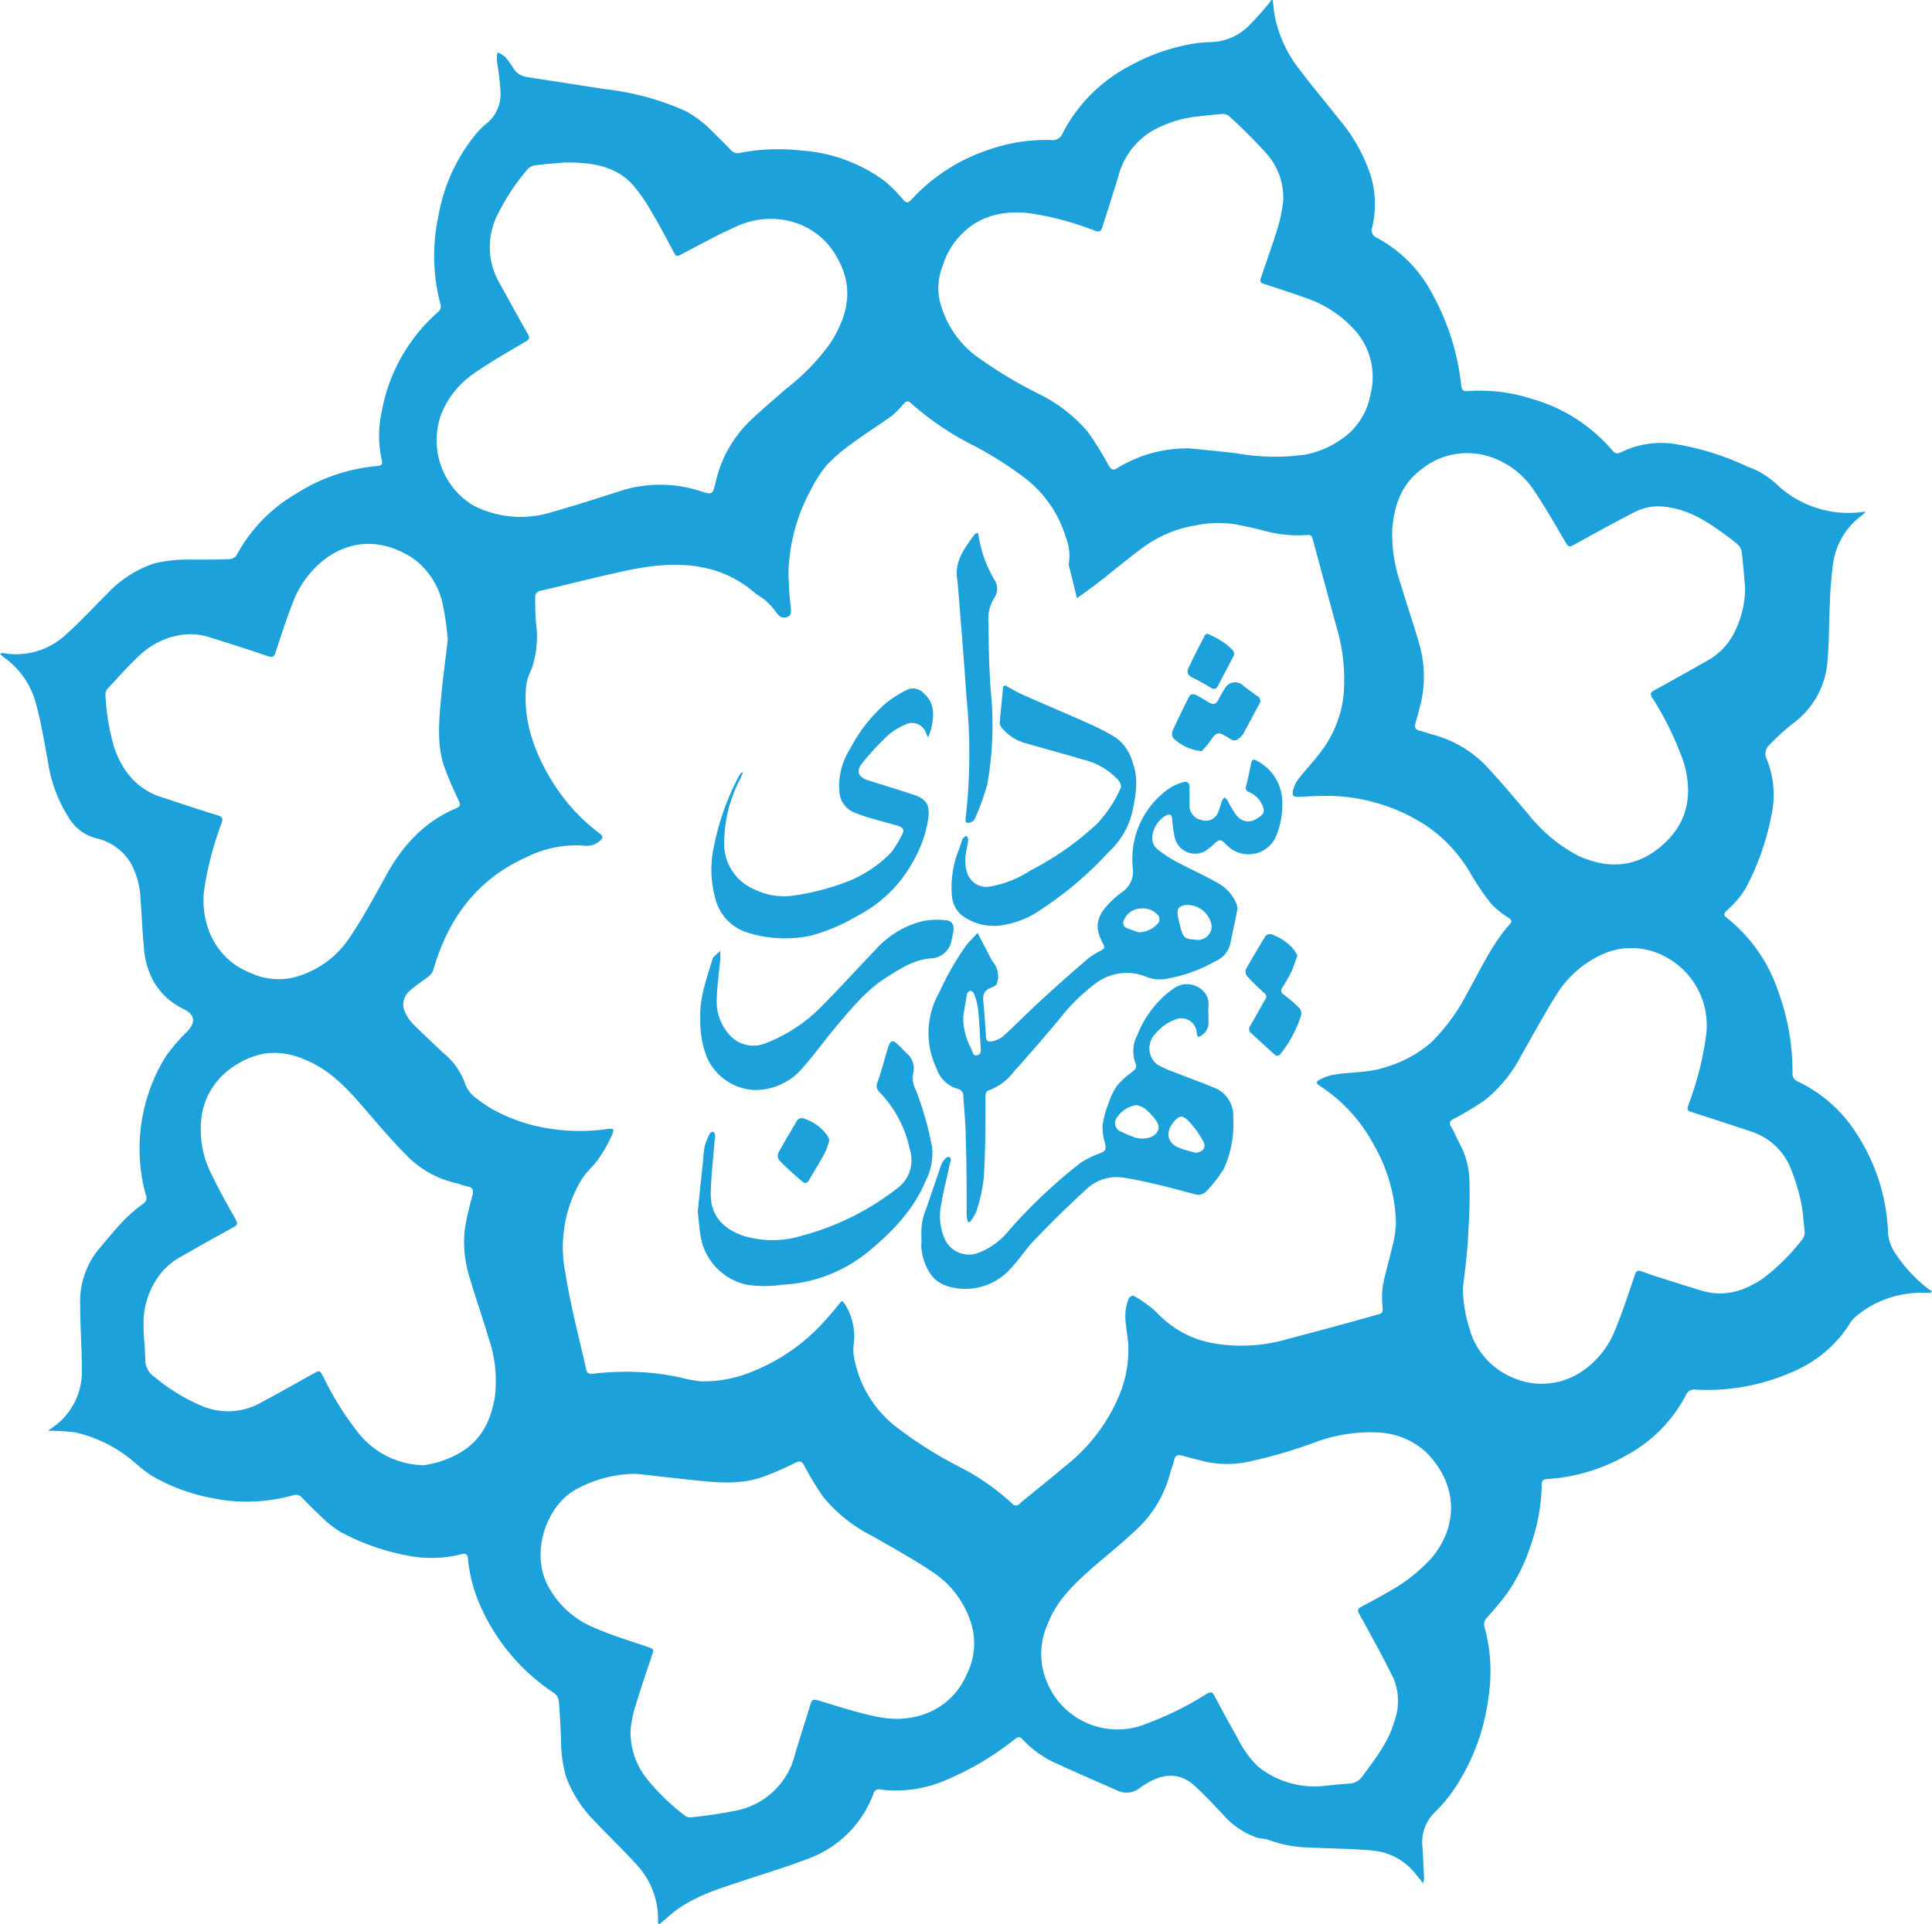 <svg xmlns="http://www.w3.org/2000/svg" viewBox="0 0 242.58 241.63"><defs><style>.a{fill:#1ca1db;}</style></defs><path class="a" d="M242.42,162.35c-.27,0-.53,0-.8,0a12.74,12.74,0,0,0-8.64,3,4.39,4.39,0,0,0-.93,1.19,15.7,15.7,0,0,1-7,5.74,26.33,26.33,0,0,1-12.19,2.22,1.09,1.09,0,0,0-1.18.69,18.08,18.08,0,0,1-7.48,7.57,23,23,0,0,1-9.63,2.95c-.94.07-1,.12-1,1.06a24.14,24.14,0,0,1-1.31,7.09,23.27,23.27,0,0,1-3,6.19,39.14,39.14,0,0,1-2.55,3.07,1.17,1.17,0,0,0-.31,1.21,21.19,21.19,0,0,1,.5,8.75,26.6,26.6,0,0,1-3.33,10,19.54,19.54,0,0,1-3.45,4.53,5.26,5.26,0,0,0-1.51,4.4c.08,1.3.14,2.61.2,3.91a2,2,0,0,1-.15.55l-.87-1.09a7.8,7.8,0,0,0-5.48-3c-2.78-.24-5.58-.25-8.37-.39a15,15,0,0,1-4.52-.9c-.51-.2-1.09-.18-1.61-.33a10,10,0,0,1-4.42-3.09c-1.16-1.19-2.29-2.44-3.54-3.54-1.74-1.51-3.68-1.4-5.61-.33a10.19,10.19,0,0,0-1.17.76,2.65,2.65,0,0,1-2.82.27c-2.47-1.1-5-2.17-7.42-3.3a12.89,12.89,0,0,1-4.44-3.11c-.34-.38-.61-.31-1,0a36.17,36.17,0,0,1-8.35,5,15.67,15.67,0,0,1-8.49,1.3.68.68,0,0,0-.87.5,13.79,13.79,0,0,1-8.49,8.29c-2.46.95-5,1.71-7.51,2.54-2.95,1-5.95,1.83-8.53,3.65-.71.49-1.34,1.09-2,1.64-.12.11-.25.21-.42.34,0-.11-.12-.18-.11-.25A10.06,10.06,0,0,0,79.79,234c-1.7-1.86-3.53-3.6-5.25-5.43a15.55,15.55,0,0,1-3.46-5.42,16.29,16.29,0,0,1-.63-4.7c-.09-1.61-.14-3.22-.28-4.82a1.48,1.48,0,0,0-.57-1A25.28,25.28,0,0,1,60.47,202a18.89,18.89,0,0,1-1.71-6.21c-.06-.65-.27-.77-.89-.6a15.17,15.17,0,0,1-6.8.13,28.52,28.52,0,0,1-8.41-3A14.26,14.26,0,0,1,40,190.13c-.73-.67-1.43-1.39-2.12-2.1a.93.93,0,0,0-1-.28,21.54,21.54,0,0,1-10.37.35A23.77,23.77,0,0,1,19,185.29a19,19,0,0,1-2.14-1.68,17.33,17.33,0,0,0-7.47-3.75,28.44,28.44,0,0,0-3.35-.19c.39-.29.83-.59,1.24-.93a8.51,8.51,0,0,0,3-6.73c0-2.66-.21-5.33-.21-8a10.4,10.4,0,0,1,2.21-7c1.77-2.06,3.41-4.27,5.7-5.84a.87.87,0,0,0,.33-1.1,22,22,0,0,1,2.48-17.37,22.94,22.94,0,0,1,2.35-2.8c.11-.13.24-.24.36-.36,1.11-1.19,1-2.14-.51-2.86a8.59,8.59,0,0,1-3.71-3.45A10.18,10.18,0,0,1,18.07,119c-.19-2-.27-4-.42-6a10.45,10.45,0,0,0-1.14-4.45A6.76,6.76,0,0,0,12,105.25a5.62,5.62,0,0,1-3.37-2.58A17.81,17.81,0,0,1,6,95.52c-.45-2.37-.83-4.76-1.46-7.08a10.35,10.35,0,0,0-4.06-5.9A5.06,5.06,0,0,1,0,82.11,1.36,1.36,0,0,1,.33,82,9.15,9.15,0,0,0,8.4,79.57c1.76-1.56,3.34-3.31,5-4.95a14.3,14.3,0,0,1,6-3.88,18.34,18.34,0,0,1,4.78-.46c1.55,0,3.1,0,4.64-.07a1.16,1.16,0,0,0,.86-.45A19.82,19.82,0,0,1,37.17,62a22.62,22.62,0,0,1,10.11-3.47c.64-.05.79-.25.65-.79a14,14,0,0,1,0-6.05A21.79,21.79,0,0,1,55,39.18a.89.89,0,0,0,.3-1,23.57,23.57,0,0,1-.26-11A22.19,22.19,0,0,1,59.62,17a9.87,9.87,0,0,1,1.47-1.49,4.72,4.72,0,0,0,1.75-4,33.56,33.56,0,0,0-.45-3.83,6,6,0,0,1,.07-1.11,4.22,4.22,0,0,1,1,.6,12.27,12.27,0,0,1,1.06,1.5,2.33,2.33,0,0,0,1.61,1L76,11.2A33.7,33.7,0,0,1,86.2,14a14.73,14.73,0,0,1,3.47,2.74c.71.69,1.42,1.39,2.11,2.11a1.06,1.06,0,0,0,1.08.35,25.91,25.91,0,0,1,7.91-.28,19.81,19.81,0,0,1,10.34,3.84,20.34,20.34,0,0,1,2.31,2.33c.36.4.57.45,1,0a22.91,22.91,0,0,1,10-6.38,21.35,21.35,0,0,1,7.56-1.12,1.35,1.35,0,0,0,1.46-.89,19.76,19.76,0,0,1,8.44-8.44,24.7,24.7,0,0,1,6.62-2.51,16.83,16.83,0,0,1,3.45-.46,7,7,0,0,0,4.8-2,39.74,39.74,0,0,0,2.68-3,1.51,1.51,0,0,0,.22-.37l.16.1c.07.61.13,1.23.22,1.84a15.8,15.8,0,0,0,3.24,7c1.55,2.07,3.21,4,4.82,6.07a21.16,21.16,0,0,1,4,7.07,12.58,12.58,0,0,1,.21,6.53,1,1,0,0,0,.56,1.32,16.81,16.81,0,0,1,7,7.09,30.59,30.59,0,0,1,3.62,11.54c.06.48.26.68.74.64a21.14,21.14,0,0,1,8.21,1,20.56,20.56,0,0,1,10,6.43c.39.48.68.46,1.22.19a11.36,11.36,0,0,1,6.55-1,34.08,34.08,0,0,1,9.3,2.9,9.55,9.55,0,0,1,1.39.6,12.24,12.24,0,0,1,2,1.4A13.1,13.1,0,0,0,234,64.27s.08,0,.25,0a5.66,5.66,0,0,1-.44.43,9.05,9.05,0,0,0-3.62,5.85,48.68,48.68,0,0,0-.43,5.11c-.13,2.48-.08,5-.31,7.42A10.63,10.63,0,0,1,225,90.94a29.18,29.18,0,0,0-2.84,2.61,1.51,1.51,0,0,0-.3,1.85,12,12,0,0,1,.53,7.12,32.42,32.42,0,0,1-3.28,9.17,12.68,12.68,0,0,1-2.32,2.67c-.35.37-.41.56,0,.88a19.76,19.76,0,0,1,6.47,9.23,29.06,29.06,0,0,1,1.8,10.45,1.09,1.09,0,0,0,.51.82,17.73,17.73,0,0,1,7.5,6.56,24.43,24.43,0,0,1,4,12.68,5.46,5.46,0,0,0,.86,2.34,18.23,18.23,0,0,0,4.26,4.59,2.38,2.38,0,0,0,.39.2ZM135.22,75.13c-.34-1.42-.66-2.74-1-4.07a1.09,1.09,0,0,1,0-.44,6.16,6.16,0,0,0-.41-3.18,14.66,14.66,0,0,0-5-7.31,44.47,44.47,0,0,0-6.63-4.21,36.34,36.34,0,0,1-7.8-5.29c-.32-.31-.56-.28-.85,0A11.57,11.57,0,0,1,112,52.2c-1.64,1.19-3.37,2.26-5,3.47a21.23,21.23,0,0,0-3.21,2.76,16.6,16.6,0,0,0-2.07,3.25A22.87,22.87,0,0,0,99,71.83a43.26,43.26,0,0,0,.3,4.55c0,.41.11.81-.35,1.05a1,1,0,0,1-1.27-.26c-.26-.28-.45-.61-.71-.89a9,9,0,0,0-1-1c-.45-.35-1-.62-1.4-1a13.89,13.89,0,0,0-5-2.7c-3.72-1.08-7.44-.67-11.13.12-3.52.76-7,1.65-10.5,2.47a.8.8,0,0,0-.74.92c0,1.14,0,2.29.14,3.43A12.44,12.44,0,0,1,66.75,84a8.5,8.5,0,0,0-.66,1.89c-.48,4.38.88,8.32,3.1,12a23.7,23.7,0,0,0,6.13,6.8c.43.32.39.58,0,.91a2.52,2.52,0,0,1-2,.59,14,14,0,0,0-7.26,1.47c-6.22,2.8-9.82,7.75-11.66,14.16a1.74,1.74,0,0,1-.56.77c-.8.64-1.7,1.19-2.45,1.88a2.2,2.2,0,0,0-.53,2.63,4.75,4.75,0,0,0,1,1.48c1.23,1.25,2.53,2.43,3.8,3.65a8.56,8.56,0,0,1,2.66,3.65A4,4,0,0,0,59.92,138a17.1,17.1,0,0,0,1.73,1.19,21.2,21.2,0,0,0,7.65,2.58,24.35,24.35,0,0,0,7,0c.67-.09.87,0,.6.63a19.46,19.46,0,0,1-1.66,3c-.67,1-1.62,1.75-2.23,2.74A16.53,16.53,0,0,0,71,159.92C71.64,164,72.71,168,73.61,172c.09.43.35.56.8.51.94-.11,1.89-.19,2.84-.22a32.36,32.36,0,0,1,8.15.68,14.91,14.91,0,0,0,2.62.49,15.45,15.45,0,0,0,5.67-.93,24.29,24.29,0,0,0,10.23-7.07c.6-.67,1.16-1.38,1.74-2.07.09,0,.16.07.19.11a3.07,3.07,0,0,1,.28.35,7.59,7.59,0,0,1,1.06,5,5.3,5.3,0,0,0,0,1.32,14.24,14.24,0,0,0,5,8.75,50.72,50.72,0,0,0,8.45,5.37,29.55,29.55,0,0,1,6.42,4.5.61.61,0,0,0,1,0c1.84-1.53,3.72-3,5.54-4.56a22.21,22.21,0,0,0,6.81-8.72,14.86,14.86,0,0,0,1.24-6.93c-.08-.76-.21-1.52-.28-2.27a6.2,6.2,0,0,1,.35-3.25c.09-.18.48-.42.55-.37a14.23,14.23,0,0,1,2.93,2.09,12.74,12.74,0,0,0,7,3.88,20.74,20.74,0,0,0,9.62-.55c3.8-1,7.56-2,11.34-3.09.36-.1.47-.29.45-.69a12.21,12.21,0,0,1,0-2.77c.29-1.6.79-3.16,1.14-4.75a14.42,14.42,0,0,0,.53-3.24,20.85,20.85,0,0,0-2.84-9.9,20.08,20.08,0,0,0-6.83-7.38c-.35-.22-.36-.48,0-.66a6.3,6.3,0,0,1,1.46-.59c2.25-.48,4.58-.25,6.82-1a15.79,15.79,0,0,0,5.67-3,24.52,24.52,0,0,0,4.8-6.58c1.62-2.89,3-5.92,5.24-8.44.27-.3.19-.5-.16-.75a10.49,10.49,0,0,1-2.24-1.82,31.23,31.23,0,0,1-2.53-3.72,18.47,18.47,0,0,0-5.52-6,23,23,0,0,0-12.54-3.79c-1.16,0-2.32.07-3.49.13-.72,0-.93-.11-.76-.82a4.09,4.09,0,0,1,.69-1.46c.82-1.06,1.74-2,2.56-3.08a14.35,14.35,0,0,0,3.08-7.34,22.91,22.91,0,0,0-.89-8.67c-1-3.69-2-7.38-3-11.07a.52.52,0,0,0-.64-.45,15.66,15.66,0,0,1-5.53-.56c-1.23-.31-2.47-.59-3.72-.81A14,14,0,0,0,150,66a15.31,15.31,0,0,0-6.27,2.59c-2,1.45-3.89,3.06-5.85,4.58C137,73.85,136.1,74.48,135.22,75.13Zm83.89-1.47c-.14-1.48-.26-3-.43-4.43a1.63,1.63,0,0,0-.48-.84,13.87,13.87,0,0,0-1.34-1.06c-2.19-1.62-4.42-3.15-7.2-3.59a6.6,6.6,0,0,0-4.1.41c-2.7,1.37-5.34,2.83-8,4.3-.47.26-.65.21-.93-.25-1.28-2.18-2.54-4.39-3.95-6.5a10.67,10.67,0,0,0-5.38-4.27A9.14,9.14,0,0,0,178.4,59c-2.47,1.85-3.34,4.51-3.59,7.42a19.37,19.37,0,0,0,1.12,7.11c.69,2.35,1.5,4.67,2.17,7a14.7,14.7,0,0,1,.28,7.84c-.21.8-.41,1.6-.64,2.39-.14.51-.08.86.52,1s1.13.36,1.7.51a14.36,14.36,0,0,1,6.95,4.25c1.7,1.83,3.29,3.76,4.92,5.65a19.6,19.6,0,0,0,6.33,5.29c4.33,2,8.21,1.25,11.4-2.14,2.54-2.72,2.87-6,1.87-9.51a39.2,39.2,0,0,0-4-8.23c-.24-.43-.22-.62.24-.87,2.25-1.23,4.47-2.49,6.71-3.75a8.23,8.23,0,0,0,3.29-3.35A12.41,12.41,0,0,0,219.11,73.66Zm-69.7-17.35c1.94.2,3.88.37,5.81.61a27.51,27.51,0,0,0,8.59.18,11.73,11.73,0,0,0,5.69-2.79,8.75,8.75,0,0,0,2.6-4.9A8.78,8.78,0,0,0,170,41.34a14.58,14.58,0,0,0-6.27-4c-1.65-.6-3.33-1.13-5-1.68-.36-.12-.6-.23-.43-.72.68-2,1.37-3.92,2-5.91a18.18,18.18,0,0,0,.82-3.9A8.32,8.32,0,0,0,159,19.26a65.27,65.27,0,0,0-4.71-4.7,1.29,1.29,0,0,0-.87-.24c-1,.06-2,.19-3,.3a14.93,14.93,0,0,0-5.55,1.7,9.34,9.34,0,0,0-4.44,5.78c-.64,2.13-1.33,4.24-2,6.37-.16.53-.35.72-.95.51a36.85,36.85,0,0,0-8.39-2.23c-3.94-.4-7.25.76-9.55,4.12a10.54,10.54,0,0,0-1.18,2.52,7.54,7.54,0,0,0-.4,4.25,12.41,12.41,0,0,0,4.5,7,55.23,55.23,0,0,0,7.86,4.77,19.31,19.31,0,0,1,6.21,4.75,42.18,42.18,0,0,1,2.71,4.35c.28.47.56.57,1,.3A16.7,16.7,0,0,1,149.41,56.31Zm34.27,105.38a17.57,17.57,0,0,0,.84,5.2,9.3,9.3,0,0,0,5.18,6,9,9,0,0,0,9.11-.8,11.2,11.2,0,0,0,4-5.12c.93-2.25,1.68-4.57,2.46-6.87.17-.52.39-.61.87-.44.84.31,1.68.6,2.53.86,1.67.53,3.35,1.06,5,1.56,2.84.85,5.35.05,7.69-1.54a25.87,25.87,0,0,0,4.82-4.76,1.51,1.51,0,0,0,.4-1.27c-.15-1.16-.17-2.34-.43-3.46a24.35,24.35,0,0,0-1.37-4.47,7.94,7.94,0,0,0-4.81-4.45c-2.44-.83-4.9-1.62-7.36-2.41-.83-.27-.83-.29-.57-1.09a39.19,39.19,0,0,0,2.19-8.73,9.71,9.71,0,0,0-5-9.68,8.89,8.89,0,0,0-8-.4,13.16,13.16,0,0,0-5.86,5.18c-1.55,2.47-2.91,5-4.38,7.57a17.33,17.33,0,0,1-4.59,5.61,37.49,37.49,0,0,1-3.86,2.31c-.48.27-.67.5-.34,1s.62,1.25.94,1.87a10.43,10.43,0,0,1,1.35,4.59,61,61,0,0,1-.11,6.34C184.3,156.78,184,159.23,183.68,161.69ZM70.83,20.41c-.72.07-2.15.17-3.58.34a1.53,1.53,0,0,0-1,.5,26.73,26.73,0,0,0-3.69,5.54,9,9,0,0,0,0,8.48c1.24,2.24,2.47,4.48,3.73,6.71.23.41.23.6-.24.88-2.18,1.28-4.39,2.54-6.49,4a11.22,11.22,0,0,0-4.1,5,9.58,9.58,0,0,0,3.87,11.56,13,13,0,0,0,10.11.84c2.69-.75,5.34-1.61,8-2.46A16.42,16.42,0,0,1,88,61.69c1.41.47,1.49.41,1.84-1.06a15.39,15.39,0,0,1,4.46-7.9c1.42-1.33,2.9-2.6,4.37-3.88A27.26,27.26,0,0,0,104.32,43c2.07-3.29,2.93-6.7.94-10.36a9.22,9.22,0,0,0-5.19-4.6,10.13,10.13,0,0,0-7.56.38c-2.42,1.06-4.73,2.36-7.08,3.58-.39.2-.56.2-.78-.22-.89-1.68-1.77-3.38-2.75-5A20.14,20.14,0,0,0,79.26,23C77.18,20.89,74.44,20.36,70.83,20.41ZM53.22,184a17.29,17.29,0,0,0,1.77-.38c4.52-1.39,6.43-4.05,7.14-8.17a16.55,16.55,0,0,0-.79-7.45c-.72-2.44-1.56-4.83-2.28-7.26a15.06,15.06,0,0,1-.72-6.21c.2-1.52.61-3,1-4.52.13-.57,0-.89-.58-1s-1-.32-1.47-.43a12.52,12.52,0,0,1-6.19-3.44c-2-2-3.85-4.23-5.73-6.38-2-2.32-4.15-4.53-7.11-5.7a9.5,9.5,0,0,0-4.64-.81,9.82,9.82,0,0,0-4.38,1.74,9,9,0,0,0-3.87,5.83,12.38,12.38,0,0,0,1.31,7.88c.88,1.85,1.9,3.64,2.91,5.43.29.52.2.75-.31,1-2.34,1.29-4.67,2.58-7,3.94a8,8,0,0,0-1.84,1.54,10.07,10.07,0,0,0-2.42,6.8c0,1.43.2,2.87.22,4.31a2.6,2.6,0,0,0,1.18,2.21,23.39,23.39,0,0,0,5.94,3.63,8.38,8.38,0,0,0,7-.21c2.32-1.23,4.6-2.52,6.89-3.8.9-.5.89-.51,1.36.37a38,38,0,0,0,4.32,6.94A10.74,10.74,0,0,0,53.22,184Zm3-103.67a34.61,34.61,0,0,0-.62-4.39,9.49,9.49,0,0,0-4-6c-3.54-2.17-7.31-2.3-10.81.27a12.43,12.43,0,0,0-4.11,5.69c-.78,2-1.42,4-2.09,6.06-.17.51-.38.63-.92.45-2.35-.8-4.7-1.56-7.07-2.29a8,8,0,0,0-3.44-.45,9.79,9.79,0,0,0-5.47,2.47c-1.5,1.37-2.84,2.9-4.22,4.39a1.09,1.09,0,0,0-.23.75,28.57,28.57,0,0,0,1.07,6.5c1,3,2.84,5.32,6,6.34,2.34.75,4.66,1.55,7,2.26.64.19.7.43.51,1A40.44,40.44,0,0,0,25.6,112c-.4,4.19,1.53,8.46,5.79,10.15a8.48,8.48,0,0,0,5.27.65,12,12,0,0,0,7.27-5.11c1.61-2.39,3-4.94,4.4-7.48,2-3.74,4.66-6.79,8.61-8.56,1-.42.94-.47.53-1.38-.08-.17-.17-.34-.24-.52a36.79,36.79,0,0,1-1.58-3.86c-.79-2.67-.52-5.42-.28-8.14C55.59,85.29,55.93,82.84,56.22,80.3ZM79.93,185.08a15.57,15.57,0,0,0-7.68,2c-3.61,2-5.66,7.81-3.48,12a11.47,11.47,0,0,0,5.84,5.32c2.25,1,4.61,1.68,6.93,2.49.34.12.58.22.43.66-.72,2.16-1.47,4.33-2.13,6.51a14.35,14.35,0,0,0-.67,3.29,9.39,9.39,0,0,0,2.08,6.06A27.21,27.21,0,0,0,86,228a1,1,0,0,0,.76.21,55,55,0,0,0,5.45-.8,9.51,9.51,0,0,0,7.58-7c.63-2.17,1.35-4.32,2-6.49.15-.5.37-.55.88-.4,2.56.75,5.1,1.62,7.71,2.11,4.82.92,9.26-1.18,11.06-5.49a8.64,8.64,0,0,0,.63-5.81,11.92,11.92,0,0,0-4.87-6.85c-2.46-1.67-5.09-3.1-7.67-4.59a19.05,19.05,0,0,1-6.2-4.95,40.7,40.7,0,0,1-2.41-4c-.26-.44-.49-.51-1-.28a36.74,36.74,0,0,1-4.53,1.94c-2.79.86-5.66.55-8.51.25C84.59,185.61,82.26,185.34,79.93,185.08Zm86,39.22c1.16-.11,2.31-.26,3.48-.32a2.12,2.12,0,0,0,1.71-1c1.54-2.1,3.17-4.15,3.92-6.71a7.46,7.46,0,0,0-.08-5.52c-1.34-2.73-2.83-5.4-4.29-8.06-.26-.47-.2-.67.22-.9,1.12-.6,2.25-1.19,3.34-1.84a20.71,20.71,0,0,0,5.49-4.27c3.6-4.27,3.18-9.53-.7-13.35a9.53,9.53,0,0,0-6.12-2.45,19.81,19.81,0,0,0-7.73,1.22,61,61,0,0,1-8.7,2.52,13,13,0,0,1-5.17-.08q-1.44-.36-2.88-.75c-.55-.15-.89,0-1,.57s-.38,1.13-.51,1.7a14.84,14.84,0,0,1-4.66,7.42c-1.77,1.67-3.71,3.16-5.52,4.79-2.12,1.89-4.12,3.89-5.17,6.64a9.09,9.09,0,0,0-.17,7.16,9.56,9.56,0,0,0,12.55,5.39,40.9,40.9,0,0,0,7.56-3.74c.53-.31.75-.25,1,.26.94,1.78,1.9,3.55,2.9,5.29a12.54,12.54,0,0,0,2.54,3.55A11.28,11.28,0,0,0,165.94,224.3Z"/><path class="a" d="M121.5,153.41a6.88,6.88,0,0,1-.13-.77c0-3.21,0-6.43-.11-9.65,0-1.79-.2-3.59-.31-5.38,0-.54-.33-.79-.86-.93a3.85,3.85,0,0,1-2.45-2.4,10.34,10.34,0,0,1,.32-9.71,35.26,35.26,0,0,1,3.37-5.87c.43-.53.92-1,1.42-1.55l1.62,3.13a2.62,2.62,0,0,0,.37.6,2.8,2.8,0,0,1,.45,2.57c0,.18-.3.39-.5.47-1.11.43-1.33.84-1.21,2,.14,1.37.22,2.75.31,4.12,0,.67.23.87.88.7a3.19,3.19,0,0,0,1.33-.65c1.64-1.51,3.2-3.09,4.84-4.59,1.9-1.75,3.84-3.46,5.79-5.14a9.19,9.19,0,0,1,1.62-1c.37-.2.5-.38.27-.8-1.09-2-.92-3.34.63-5a11.63,11.63,0,0,1,1.71-1.51,3.12,3.12,0,0,0,1.37-3.07A10.78,10.78,0,0,1,146.82,99a6.37,6.37,0,0,1,1.72-.77c.48-.16.8.06.82.59,0,.72,0,1.44,0,2.15a1.84,1.84,0,0,0,1.48,2,1.67,1.67,0,0,0,2.17-1.14c.17-.41.27-.85.43-1.27a1.8,1.8,0,0,1,.31-.43,2.22,2.22,0,0,1,.37.38,17.84,17.84,0,0,0,1,1.71c1.08,1.46,2.43,1,3.43,0a.9.9,0,0,0,.08-.75,3.15,3.15,0,0,0-1.8-2c-.43-.19-.47-.42-.35-.85.23-.87.4-1.77.59-2.66.13-.61.27-.69.81-.38A5.86,5.86,0,0,1,161,100.7a10.24,10.24,0,0,1-.87,4.52,3.78,3.78,0,0,1-5.67,1.28c-.2-.16-.39-.34-.57-.51-.65-.63-.76-.63-1.47,0a8.19,8.19,0,0,1-1.19.94,2.63,2.63,0,0,1-3.73-1.76,18,18,0,0,1-.33-2.32c0-.54-.31-.71-.8-.42a3.43,3.43,0,0,0-1.67,2.49,1.83,1.83,0,0,0,.78,1.84,15.47,15.47,0,0,0,2.16,1.42c1.68.89,3.42,1.67,5.08,2.6a5.43,5.43,0,0,1,2.52,2.68,1.69,1.69,0,0,1,.1.86c-.27,1.42-.59,2.82-.87,4.23a3.19,3.19,0,0,1-1.9,2.17,18.68,18.68,0,0,1-6.05,2.18,4.56,4.56,0,0,1-2.5-.2,6.47,6.47,0,0,0-6.54.86A23.23,23.23,0,0,0,133,128c-1.91,2.27-3.84,4.51-5.82,6.71a6.74,6.74,0,0,1-3,2.2c-.45.14-.44.54-.45.94,0,3.35,0,6.7-.2,10a21.07,21.07,0,0,1-.93,4.26,6.34,6.34,0,0,1-.83,1.37ZM150.06,118a1.72,1.72,0,0,0,2.07-1.78,3.11,3.11,0,0,0-3.36-2.57c-.8.19-1,.49-.88,1.31a13.66,13.66,0,0,0,.34,1.54C148.57,117.76,148.77,117.92,150.06,118Zm-29.12,9.68a8.31,8.31,0,0,0,1,4c.18.33.18,1,.77.83s.43-.72.41-1.12c-.07-1.57-.16-3.13-.32-4.69a8.4,8.4,0,0,0-.49-1.88.68.68,0,0,0-.47-.41c-.14,0-.39.25-.43.43C121.23,125.83,121.09,126.76,120.94,127.7ZM143,117.08a3.28,3.28,0,0,0,2.27-1,.81.81,0,0,0,.1-1.19,2.54,2.54,0,0,0-2.24-.79,2.27,2.27,0,0,0-2,1.44.69.69,0,0,0,.34,1C142,116.76,142.49,116.91,143,117.08Z"/><path class="a" d="M115.7,155.32a7.7,7.7,0,0,1,.57-3.48c.59-1.66,1.14-3.35,1.72-5a3.91,3.91,0,0,1,.41-1c.16-.24.49-.59.69-.55.49.09.25.52.18.83-.38,1.77-.83,3.53-1.13,5.32a7.15,7.15,0,0,0,.37,3.88,3.34,3.34,0,0,0,4.36,2,9.13,9.13,0,0,0,3.91-2.92,66,66,0,0,1,8.86-8.35,11.47,11.47,0,0,1,2.48-1.23c.64-.27.79-.43.65-1.14a8.44,8.44,0,0,1-.35-2.29,12.73,12.73,0,0,1,.78-2.87,8.37,8.37,0,0,1,1-2.1,9.23,9.23,0,0,1,1.82-1.71c.42-.33.81-.59.56-1.17a4.29,4.29,0,0,1,.2-3.51,13.26,13.26,0,0,1,3.19-4.77,12.14,12.14,0,0,1,1.54-1.22c1.85-1.21,4.36.19,4.23,2.12-.05.79,0,1.6,0,2.4a1.87,1.87,0,0,1-.94,1.5c-.52.38-.5-.18-.55-.46a1.92,1.92,0,0,0-2.38-1.67,5.75,5.75,0,0,0-1.78.9,8.07,8.07,0,0,0-1.21,1.2,2.6,2.6,0,0,0,.43,3.66,15.22,15.22,0,0,0,2.26,1c1.7.69,3.44,1.28,5.12,2a3.76,3.76,0,0,1,2.15,3.63,13.54,13.54,0,0,1-1.14,6.38,15.39,15.39,0,0,1-2.23,2.89,1.39,1.39,0,0,1-1.47.37c-1.53-.4-3.06-.83-4.61-1.19s-2.93-.68-4.41-.9a5.54,5.54,0,0,0-4.63,1.52c-2.2,2-4.32,4.11-6.4,6.26-1.09,1.11-1.93,2.47-3,3.59a7.61,7.61,0,0,1-6.16,2.6c-1.67-.12-3.2-.57-4.12-2.11a7,7,0,0,1-1-3.37C115.69,156,115.7,155.66,115.7,155.32Zm27-16.55a3.56,3.56,0,0,0-2.57,1.75,1.13,1.13,0,0,0,.6,1.58c.44.2.88.41,1.34.57a3.18,3.18,0,0,0,2.35.15c1-.39,1.35-1.18.77-2.06a7.71,7.71,0,0,0-1.46-1.56A3.29,3.29,0,0,0,142.69,138.77Zm7.36,6c1-.08,1.45-.68,1-1.48a12,12,0,0,0-1.8-2.49c-.82-.85-1.25-.73-2,.23-.91,1.23-.69,2.42.63,3.05A15.7,15.7,0,0,0,150.05,144.74Z"/><path class="a" d="M93.28,97c-.11.28-.22.56-.35.83a17.34,17.34,0,0,0-2,7.88,6.21,6.21,0,0,0,3.85,6,8.39,8.39,0,0,0,5.19.7,30.07,30.07,0,0,0,6.6-1.77,15.75,15.75,0,0,0,5.29-3.55,12.88,12.88,0,0,0,1.44-2.38c.31-.54,0-.81-.49-1-1.08-.29-2.17-.58-3.24-.9a19.7,19.7,0,0,1-2.28-.77,3,3,0,0,1-1.89-2.55,8.61,8.61,0,0,1,1.33-5.44,19.5,19.5,0,0,1,4.52-5.76,14.54,14.54,0,0,1,2.5-1.6,1.8,1.8,0,0,1,2.26.4c1.28,1.13,1.28,2.53,1,4a6.67,6.67,0,0,1-.48,1.5,4.83,4.83,0,0,1-.27-.56A1.84,1.84,0,0,0,113.66,91a7.74,7.74,0,0,0-2.19,1.36,37.4,37.4,0,0,0-3.15,3.39c-.9,1.09-.59,1.86.79,2.28,1.86.58,3.72,1.15,5.57,1.76,1.67.55,2.11,1.32,1.86,3.08a15.06,15.06,0,0,1-1.82,5.17,16.64,16.64,0,0,1-7.12,7,23.23,23.23,0,0,1-5.81,2.46,15.71,15.71,0,0,1-7.85-.36,6,6,0,0,1-4.18-4.54,13.26,13.26,0,0,1-.18-6,32,32,0,0,1,3.23-9.2,3.79,3.79,0,0,1,.3-.4Z"/><path class="a" d="M87.61,152.15c.22-2.11.44-4.26.67-6.4a13,13,0,0,1,.22-1.89,7.49,7.49,0,0,1,.65-1.55.48.48,0,0,1,.41-.18.68.68,0,0,1,.23.46c0,.38-.09.76-.11,1.14-.16,2-.39,4.05-.44,6.07-.06,2.73,1.42,4.43,4,5.36a12.54,12.54,0,0,0,7.5,0,33.42,33.42,0,0,0,11.82-5.86,4.39,4.39,0,0,0,1.66-5,14.54,14.54,0,0,0-3.78-7.15,1.05,1.05,0,0,1-.25-1.28c.48-1.35.84-2.75,1.25-4.12a3.39,3.39,0,0,1,.17-.48c.28-.61.48-.66,1-.21s.79.76,1.17,1.16a2.48,2.48,0,0,1,.87,2.61,3.08,3.08,0,0,0,.36,2.08,42.45,42.45,0,0,1,2,7,7.47,7.47,0,0,1-.75,4.31c-1.52,3.68-4.2,6.44-7.18,8.91a18.44,18.44,0,0,1-10.84,4.2,15,15,0,0,1-4.48,0A7.49,7.49,0,0,1,88,155.42C87.82,154.36,87.74,153.28,87.61,152.15Z"/><path class="a" d="M126.17,86.06c.61.32,1.21.67,1.84,1,3,1.34,6.1,2.63,9.14,4a30,30,0,0,1,2.91,1.54,5.56,5.56,0,0,1,2.14,3.13c.84,2.15.38,4.25-.06,6.37a10,10,0,0,1-2.93,4.89,44.9,44.9,0,0,1-8.33,7.11,11.67,11.67,0,0,1-5.44,2.14,6.71,6.71,0,0,1-4.72-1.33,3.63,3.63,0,0,1-1.21-2.52,12.77,12.77,0,0,1,.89-5.72c.18-.45.29-.93.49-1.37.07-.16.31-.24.48-.35.07.17.21.35.2.51-.07.55-.17,1.09-.28,1.63a5,5,0,0,0,.23,2.75,2.53,2.53,0,0,0,2.86,1.47,13.11,13.11,0,0,0,5-2,36.35,36.35,0,0,0,8.39-5.89,16,16,0,0,0,2.95-4.48c.11-.22-.08-.7-.27-.93A8.67,8.67,0,0,0,136,95.39c-2.31-.7-4.65-1.31-7-2a5.86,5.86,0,0,1-3.15-1.92,1.17,1.17,0,0,1-.33-.64c.12-1.54.29-3.08.44-4.62C126,86.2,126.1,86.15,126.17,86.06Z"/><path class="a" d="M87.93,127.9c-.12-2.52.79-5,1.55-7.51a.45.45,0,0,1,.08-.17l.88-.81c0,.33,0,.66,0,1-.15,1.73-.42,3.45-.45,5.18a6.16,6.16,0,0,0,1.61,4.37,4,4,0,0,0,4.64,1,19.6,19.6,0,0,0,7-4.67c2.26-2.26,4.39-4.65,6.61-6.94a11.71,11.71,0,0,1,6.09-3.7,10.27,10.27,0,0,1,2.77-.1c.82.06,1.1.57,1,1.39-.08.42-.16.84-.26,1.25a2.71,2.71,0,0,1-2.55,2.16c-2.14.15-3.86,1.29-5.59,2.38-2.59,1.64-4.48,4-6.42,6.29-1.36,1.62-2.59,3.35-4,4.95a7.83,7.83,0,0,1-6.29,2.91,6.92,6.92,0,0,1-5.84-4.1A12.43,12.43,0,0,1,87.93,127.9Z"/><path class="a" d="M122.7,66.91c.07.07.14.12.14.17a15.68,15.68,0,0,0,2.06,5.81,2,2,0,0,1-.11,2.27,5,5,0,0,0-.67,3.11c0,2.75.08,5.51.26,8.25a42.78,42.78,0,0,1-.42,12,31.17,31.17,0,0,1-1.52,4.21.91.91,0,0,1-1.12.55c-.07,0-.11-.34-.08-.51a70.41,70.41,0,0,0,.11-15.22c-.29-4.36-.65-8.71-1-13.06-.05-.61-.09-1.22-.18-1.83-.31-2.27,1-3.9,2.2-5.55C122.45,67,122.6,67,122.7,66.91Z"/><path class="a" d="M162.9,120c-.25.67-.44,1.34-.74,2a20.34,20.34,0,0,1-1.14,2c-.26.41-.2.63.2.93a17.36,17.36,0,0,1,2,1.74,1.1,1.1,0,0,1,.13.88,14.79,14.79,0,0,1-2.52,4.73c-.27.34-.52.4-.85.1l-2.84-2.6a.68.68,0,0,1-.14-1c.63-1.07,1.21-2.18,1.85-3.25a.56.56,0,0,0-.14-.85c-.75-.68-1.48-1.39-2.16-2.14a.92.92,0,0,1-.11-.83c.75-1.37,1.57-2.7,2.35-4a.72.72,0,0,1,1-.32,6.19,6.19,0,0,1,2.67,1.87A5.08,5.08,0,0,1,162.9,120Z"/><path class="a" d="M150.9,94.33a6,6,0,0,1-3.54-1.59,1.05,1.05,0,0,1-.16-.91c.65-1.44,1.36-2.86,2.06-4.28.22-.45.62-.42,1-.23s1,.57,1.47.86c.64.37.94.28,1.28-.36a14.22,14.22,0,0,1,.78-1.37,1.46,1.46,0,0,1,2.34-.32c.56.44,1.15.86,1.73,1.28a.68.68,0,0,1,.26,1c-.68,1.24-1.34,2.48-2,3.72a2.6,2.6,0,0,1-.56.59.8.8,0,0,1-1.09.07c-1.6-1-1.66-1-2.73.57C151.44,93.72,151.13,94.05,150.9,94.33Z"/><path class="a" d="M104.14,143.18a9.7,9.7,0,0,1-.57,1.59c-.63,1.17-1.33,2.3-2,3.44-.24.4-.54.45-.88.13-1-.88-2-1.74-2.87-2.66a.94.94,0,0,1-.1-.88c.72-1.34,1.51-2.63,2.27-3.94a.75.75,0,0,1,1-.38,5.73,5.73,0,0,1,2.87,2.09A3.56,3.56,0,0,1,104.14,143.18Z"/><path class="a" d="M151.59,79.56c.65.33,1.29.6,1.88,1a7.58,7.58,0,0,1,1.31,1.09.73.73,0,0,1,.14.66c-.66,1.29-1.35,2.56-2,3.83-.22.4-.49.49-.93.2a22.78,22.78,0,0,0-2.28-1.25c-.49-.25-.75-.61-.52-1.12.63-1.36,1.3-2.69,2-4C151.19,79.77,151.4,79.69,151.59,79.56Z"/></svg>
